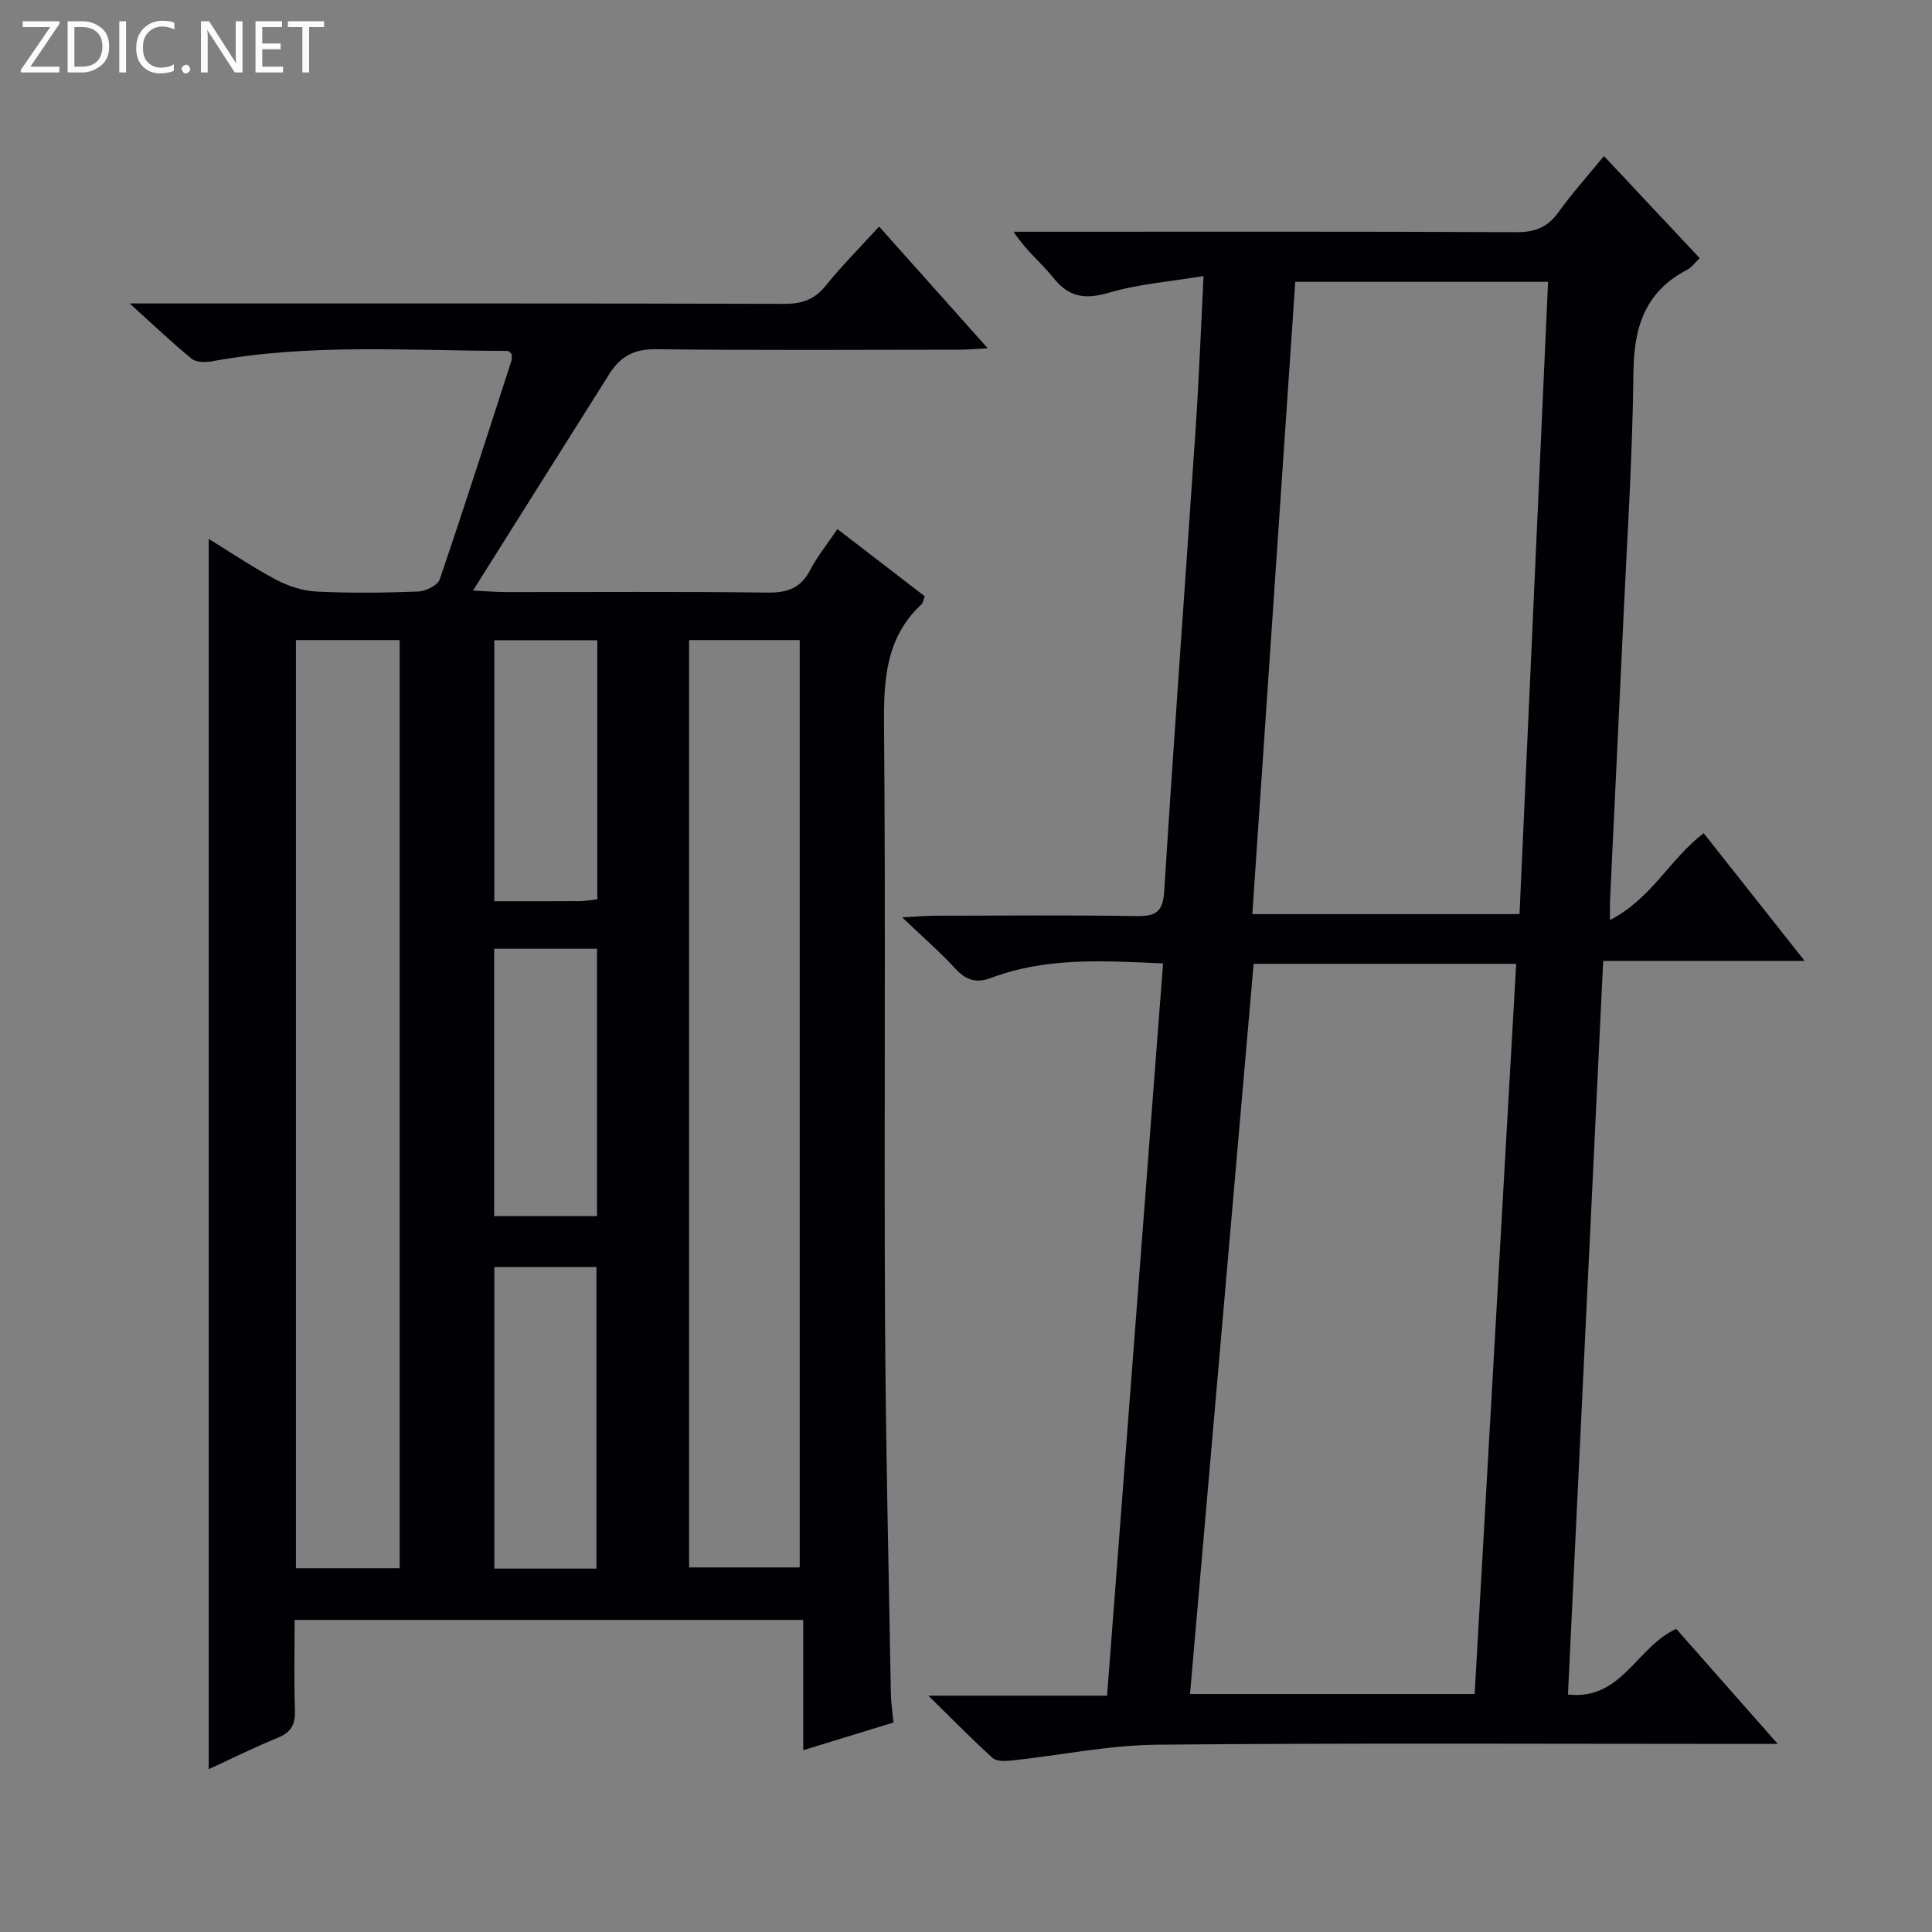 <svg enable-background="new 0 0 400 400" viewBox="0 0 400 400" xmlns="http://www.w3.org/2000/svg"><rect x="0" y="0" width="400" height="400" fill="#808080" stroke="none"/><g fill="#fcfbfa"><path d="m12.4 4.8-6.1 9h6v1.2h-8v-.5l6.1-8.9h-5.7v-1.2h7.6v.4z"/><path d="m14 15v-10.6h3c1.6 0 2.9.5 4 1.4s1.6 2.2 1.6 3.8-.5 3-1.6 3.9-2.4 1.5-4 1.5zm1.4-9.4v8.2h1.6c1.3 0 2.4-.4 3.1-1.1s1.1-1.8 1.1-3.1-.4-2.3-1.2-3-1.8-1-3.1-1z"/><path d="m26.1 4.4v10.6h-1.4v-10.6z"/><path d="m36.1 14.6c-.8.4-1.8.6-2.9.6-1.5 0-2.7-.5-3.6-1.4s-1.4-2.2-1.4-3.8c0-1.7.5-3.1 1.5-4.1s2.3-1.6 3.9-1.6c1 0 1.8.1 2.5.4v1.4c-.8-.4-1.6-.6-2.5-.6-1.2 0-2.1.4-2.9 1.2s-1.1 1.8-1.1 3.2c0 1.3.3 2.3 1 3s1.6 1.1 2.7 1.1c1 0 2-.2 2.7-.7v1.3z"/><path d="m37.6 14.3c0-.2.1-.5.3-.6s.4-.3.6-.3c.3 0 .5.1.6.3s.3.4.3.6-.1.4-.3.6-.4.3-.6.3c-.3 0-.5-.1-.6-.3s-.3-.4-.3-.6z"/><path d="m50.2 15h-1.6l-5.3-8.2c-.2-.2-.3-.5-.4-.7 0 .2.1.7.1 1.5v7.4h-1.4v-10.6h1.7l5.2 8.1c.2.4.4.6.4.7 0-.3-.1-.8-.1-1.5v-7.3h1.4z"/><path d="m58.6 15h-5.7v-10.6h5.5v1.2h-4.1v3.4h3.8v1.2h-3.8v3.6h4.3z"/><path d="m67.1 5.6h-3.1v9.4h-1.4v-9.4h-3v-1.2h7.5z"/></g><path d="m173.38 109.54c6.29 4.84 12.2 9.39 18.09 13.92-.31.77-.37 1.36-.69 1.66-7.4 6.89-7.83 15.61-7.75 25.07.35 40.65 0 81.31.2 121.96.13 26.14.76 52.27 1.21 78.4.03 1.96.34 3.91.54 6.08-6.16 1.89-12.13 3.72-18.68 5.73 0-9.17 0-17.88 0-26.97-35.19 0-69.91 0-105.3 0 0 6.15-.14 12.42.06 18.67.1 2.89-.72 4.57-3.49 5.7-4.73 1.92-9.32 4.21-14.36 6.53 0-84.99 0-169.44 0-254.72 4.79 2.94 9.26 5.98 14.03 8.49 2.52 1.33 5.51 2.28 8.34 2.42 6.98.34 14 .26 20.98-.01 1.57-.06 4.05-1.26 4.47-2.5 5.14-15.05 9.98-30.2 14.87-45.33.14-.44.02-.96.02-1.38-.34-.26-.59-.61-.84-.61-20.43-.02-40.92-1.59-61.23 2.16-1.34.25-3.24.21-4.18-.55-4.07-3.32-7.88-6.96-12.82-11.43h6.58c42.99 0 85.98-.04 128.96.08 3.66.01 6.25-.89 8.58-3.78 3.31-4.11 7.07-7.87 11.04-12.23 7.47 8.38 14.62 16.39 22.49 25.21-2.45.13-4.14.29-5.83.29-20.99.02-41.99.15-62.98-.1-4.44-.05-7.29 1.58-9.48 5.04-9.21 14.6-18.39 29.21-28.28 44.93 3.09.15 4.8.3 6.5.31 18.16.02 36.32-.13 54.48.11 4.15.05 6.9-.93 8.84-4.7 1.45-2.78 3.47-5.25 5.63-8.45zm-30.71 214.98h22.9c0-64.3 0-128.19 0-192-7.84 0-15.24 0-22.9 0zm-59.93.16c0-64.27 0-128.12 0-192.16-7.31 0-14.35 0-21.47 0v192.16zm40.75.08c0-20.8 0-41.58 0-62.43-7.2 0-14.1 0-21.14 0v62.43zm.11-72.97c0-18.77 0-36.96 0-55.36-7.23 0-14.13 0-21.29 0v55.36zm.07-65.61c0-17.94 0-35.68 0-53.63-7.31 0-14.34 0-21.33 0v54.04c6.13 0 11.94.02 17.74-.02 1.12-.01 2.25-.24 3.59-.39z" fill="#010105"/><path d="m333.33 190.48c8.69-4.48 12.45-12.72 19.4-17.97 6.72 8.5 13.48 17.05 20.9 26.43-14.26 0-27.6 0-41.71 0-2.44 50.81-4.85 101.06-7.29 151.89 11.14 1.27 14.19-9.88 22.42-13.59 6.52 7.4 13.36 15.16 21.01 23.82-2.95 0-4.7 0-6.46 0-40.66 0-81.32-.22-121.97.16-10.04.09-20.07 2.19-30.11 3.27-1.33.14-3.17.23-4-.52-4.27-3.84-8.28-7.96-13.31-12.9h37c3.87-50.63 7.71-100.9 11.59-151.6-12.45-.56-24.19-1.3-35.52 2.97-3.1 1.17-5.23.55-7.46-1.87-3.12-3.39-6.63-6.43-11.04-10.65 3.21-.16 4.93-.32 6.64-.33 14-.02 28-.14 41.99.07 3.96.06 5.36-.92 5.63-5.17 2.01-32.01 4.37-64 6.52-96.01.67-9.92 1.04-19.86 1.62-31.33-7.05 1.17-13.47 1.65-19.5 3.43-4.93 1.45-8.32 1.04-11.6-3.07-2.46-3.09-5.66-5.59-8.22-9.53h5.11c32.99 0 65.99-.07 98.98.09 3.89.02 6.51-1.04 8.76-4.19 2.78-3.89 6-7.45 9.37-11.57 6.72 7.16 13.16 14.03 19.82 21.13-.96.92-1.64 1.92-2.57 2.4-8.63 4.48-11.04 11.73-11.14 21.12-.19 17.96-1.39 35.9-2.21 53.85-.86 18.59-1.77 37.18-2.65 55.77-.03.81 0 1.6 0 3.9zm-28.02 160.25c2.87-50.5 5.73-100.79 8.6-151.18-19.14 0-36.85 0-54.36 0-4.41 50.59-8.78 100.79-13.17 151.18zm9.29-161.47c1.98-43.83 3.94-87.35 5.91-130.91-17.78 0-35.02 0-52.34 0-2.97 43.76-5.93 87.24-8.89 130.91z" fill="#010105"/></svg>